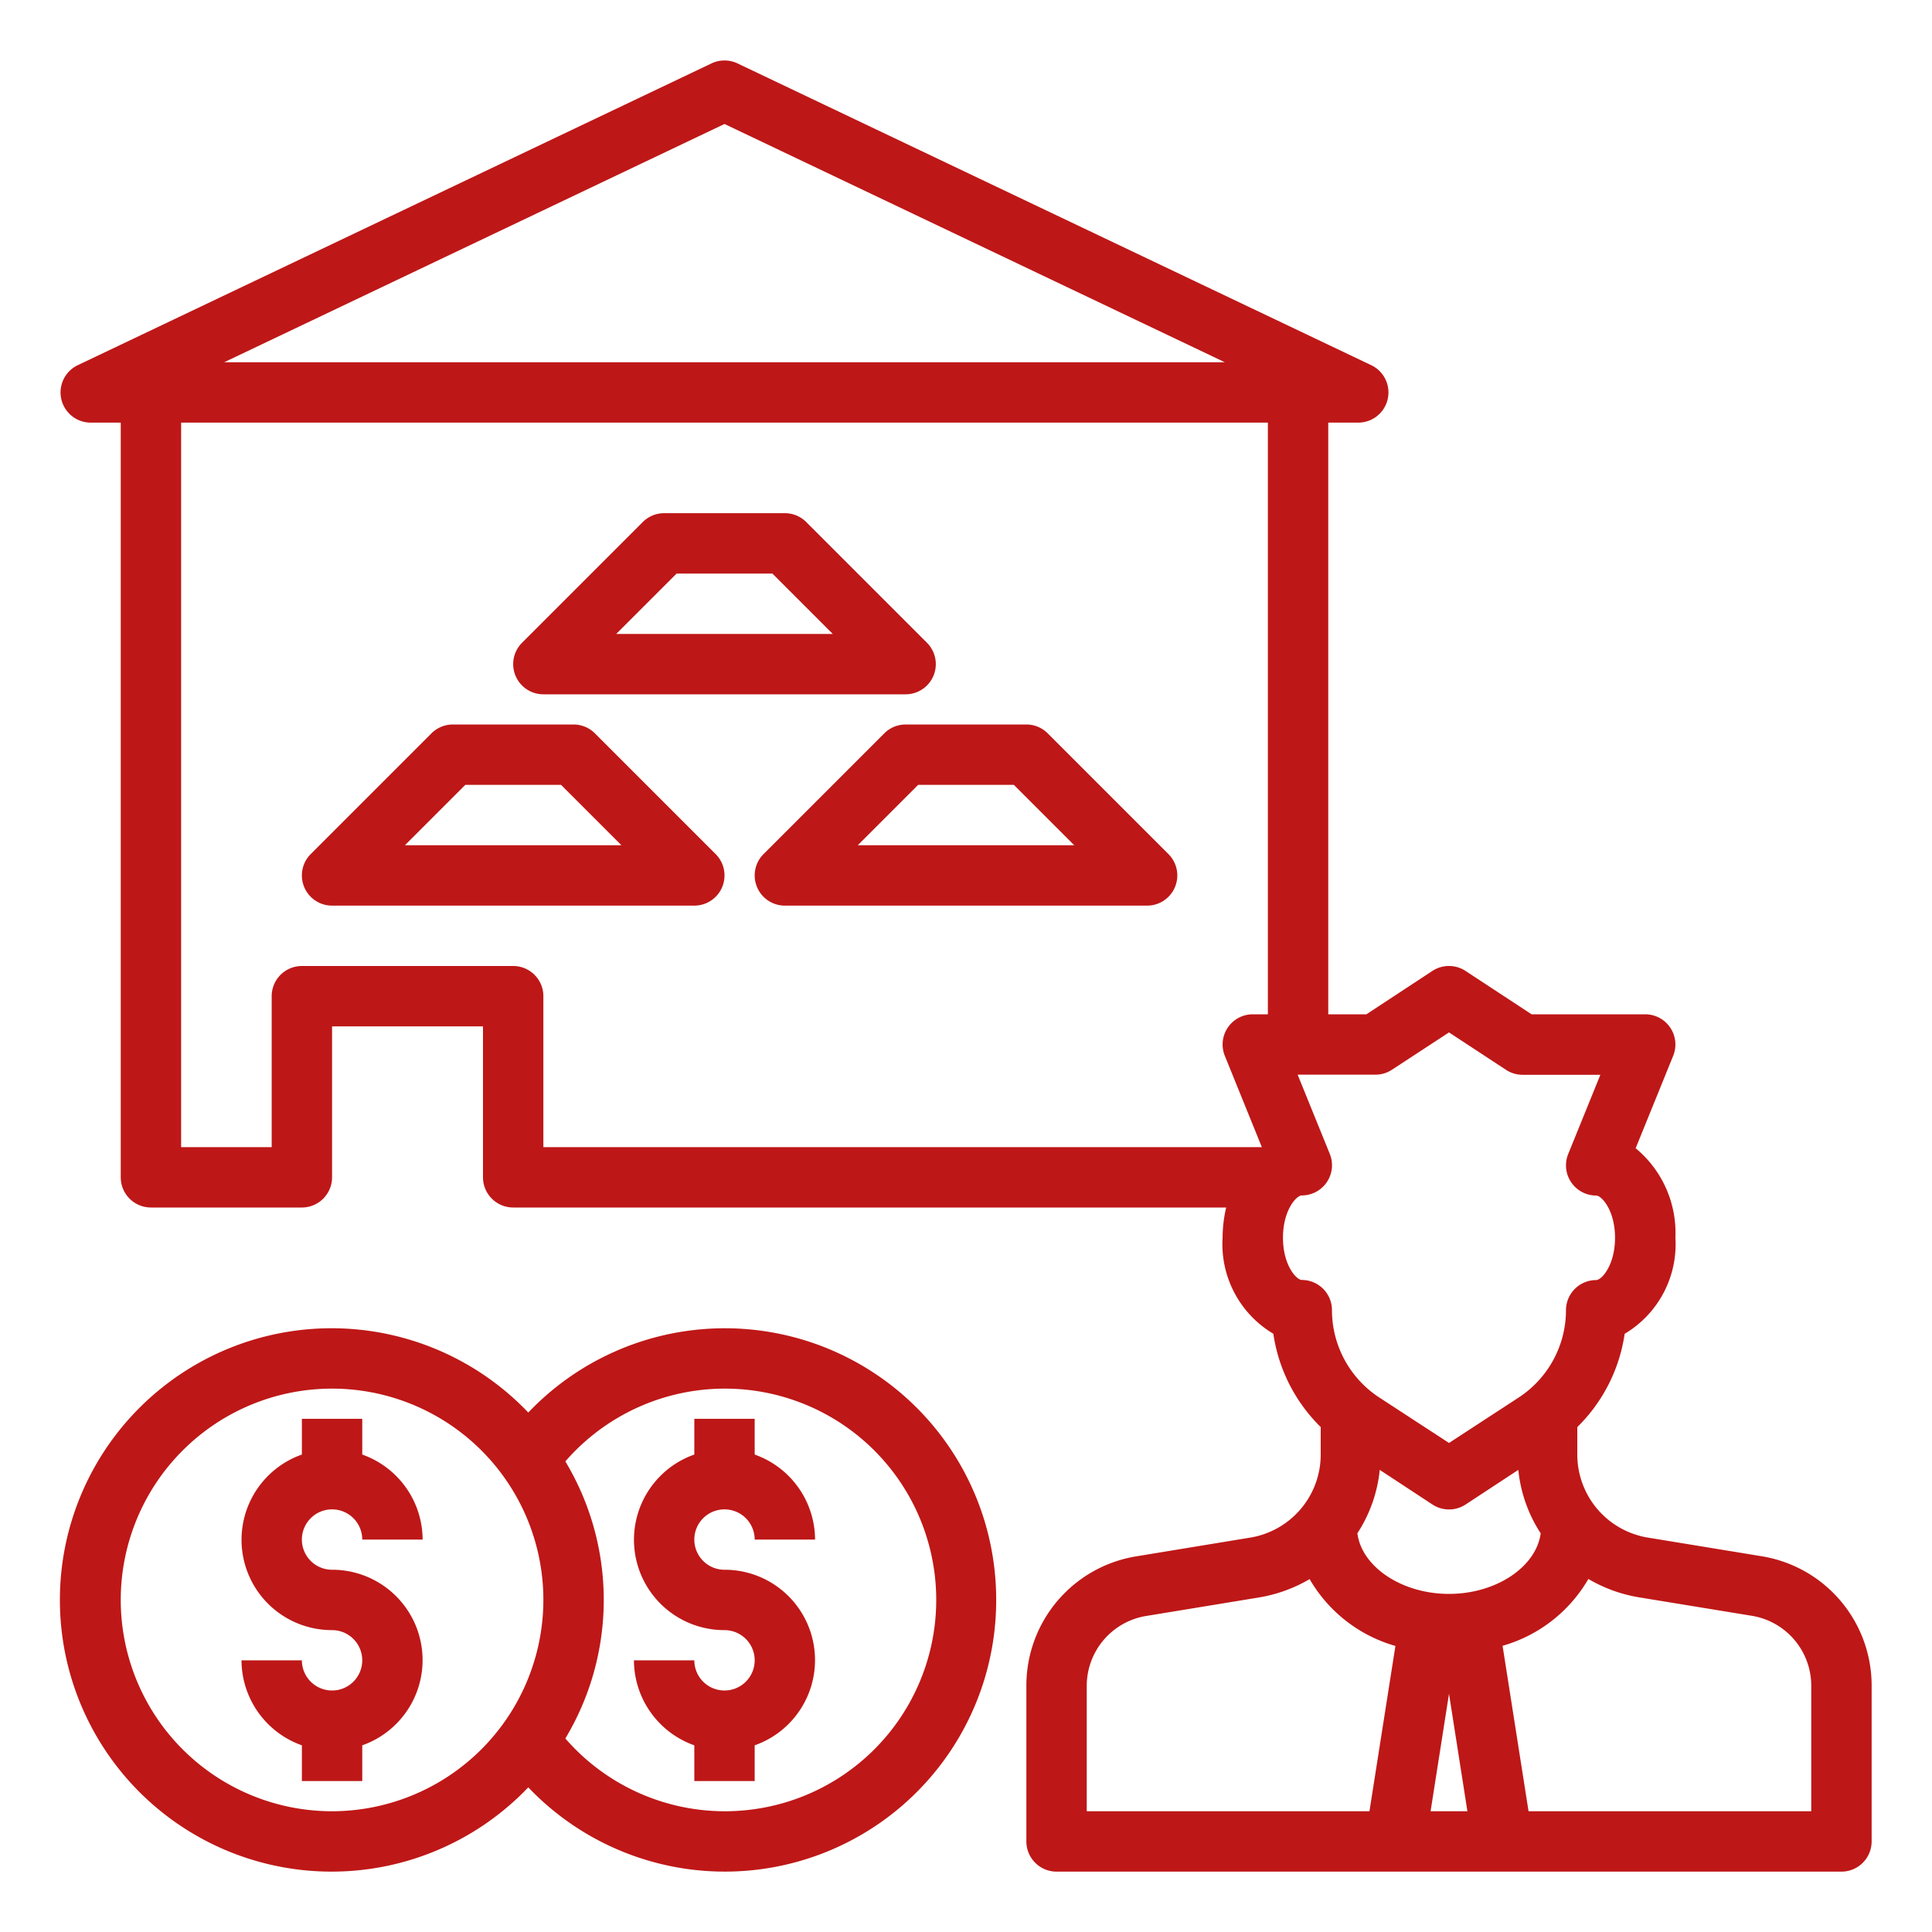 <svg xmlns="http://www.w3.org/2000/svg" data-name="Layer 1" id="Layer_1" viewBox="0 0 64 64" width="300" height="300" version="1.1" xmlns:xlink="http://www.w3.org/1999/xlink" xmlns:svgjs="http://svgjs.dev/svgjs"><g transform="matrix(1,0,0,1,0,0)"><title/><path d="M23.924,29.383a1,1,0,0,0-.217-1.09l-4-4A1,1,0,0,0,19,24H15a1,1,0,0,0-.707.293l-4,4A1,1,0,0,0,11,30H23A1,1,0,0,0,23.924,29.383ZM13.414,28l2-2h3.172l2,2Z" fill="#be1717ff" data-original-color="#000000ff" stroke="none"/><path d="M29.293,24.293l-4,4A1,1,0,0,0,26,30H38a1,1,0,0,0,.707-1.707l-4-4A1,1,0,0,0,34,24H30A1,1,0,0,0,29.293,24.293ZM33.586,26l2,2H28.414l2-2Z" fill="#be1717ff" data-original-color="#000000ff" stroke="none"/><path d="M18,23H30a1,1,0,0,0,.707-1.707l-4-4A1,1,0,0,0,26,17H22a1,1,0,0,0-.707.293l-4,4A1,1,0,0,0,18,23Zm4.414-4h3.172l2,2H20.414Z" fill="#be1717ff" data-original-color="#000000ff" stroke="none"/><path d="M58.329,51.548,54.62,50.94A2.789,2.789,0,0,1,52.25,48.2v-.926a5.429,5.429,0,0,0,1.569-3.09A3.451,3.451,0,0,0,55.5,41a3.636,3.636,0,0,0-1.317-2.963l1.243-3.061A1,1,0,0,0,54.5,33.6H50.736l-2.187-1.436a1,1,0,0,0-1.1,0L45.264,33.6H44V14h1a1,1,0,0,0,.43-1.9l-21-10a1,1,0,0,0-.86,0l-21,10A1,1,0,0,0,3,14H4V39a1,1,0,0,0,1,1h5a1,1,0,0,0,1-1V34h5v5a1,1,0,0,0,1,1H40.619a4.425,4.425,0,0,0-.119,1,3.451,3.451,0,0,0,1.681,3.182,5.435,5.435,0,0,0,1.569,3.091V48.2a2.787,2.787,0,0,1-2.369,2.741l-3.711.61A4.337,4.337,0,0,0,34,55.827V61a1,1,0,0,0,1,1H61a1,1,0,0,0,1-1V55.827A4.339,4.339,0,0,0,58.329,51.548ZM48.61,60H47.39L48,56.109ZM48,52.8c-1.569,0-2.892-.9-3.035-2.008a4.709,4.709,0,0,0,.741-2.1l1.745,1.146a1,1,0,0,0,1.1,0l1.745-1.146a4.7,4.7,0,0,0,.741,2.1C50.892,51.9,49.569,52.8,48,52.8ZM24,4.107,40.574,12H7.426ZM17,32H10a1,1,0,0,0-1,1v5H6V14H42V33.6h-.5a1,1,0,0,0-.926,1.376L41.8,38H18V33A1,1,0,0,0,17,32ZM43.125,42.4c-.181,0-.625-.491-.625-1.4s.444-1.4.625-1.4a1,1,0,0,0,.926-1.376L42.986,35.6h2.577a1,1,0,0,0,.548-.164L48,34.2l1.889,1.24a1,1,0,0,0,.549.164h2.576l-1.065,2.624a1,1,0,0,0,.926,1.376c.181,0,.625.491.625,1.4s-.444,1.4-.625,1.4a1,1,0,0,0-1,1A3.458,3.458,0,0,1,50.3,46.3L48,47.8,45.7,46.3a3.458,3.458,0,0,1-1.577-2.9A1,1,0,0,0,43.125,42.4ZM36,55.827a2.347,2.347,0,0,1,1.994-2.3l3.711-.609a4.886,4.886,0,0,0,1.678-.608,4.806,4.806,0,0,0,2.842,2.214L45.365,60H36ZM60,60H50.635l-.86-5.481a4.806,4.806,0,0,0,2.842-2.214,4.865,4.865,0,0,0,1.679.609l3.709.607A2.349,2.349,0,0,1,60,55.827Z" fill="#be1717ff" data-original-color="#000000ff" stroke="none"/><path d="M11,50a1,1,0,0,1,1,1h2a3,3,0,0,0-2-2.816V47H10v1.184A2.993,2.993,0,0,0,11,54a1,1,0,1,1-1,1H8a3,3,0,0,0,2,2.816V59h2V57.816A2.993,2.993,0,0,0,11,52a1,1,0,0,1,0-2Z" fill="#be1717ff" data-original-color="#000000ff" stroke="none"/><path d="M25,59V57.816A2.993,2.993,0,0,0,24,52a1,1,0,1,1,1-1h2a3,3,0,0,0-2-2.816V47H23v1.184A2.993,2.993,0,0,0,24,54a1,1,0,1,1-1,1H21a3,3,0,0,0,2,2.816V59Z" fill="#be1717ff" data-original-color="#000000ff" stroke="none"/><path d="M33,53a8.989,8.989,0,0,0-15.5-6.208,9,9,0,1,0,0,12.416A8.989,8.989,0,0,0,33,53ZM11,60a7,7,0,1,1,7-7A7.008,7.008,0,0,1,11,60Zm7.728-2.411a8.914,8.914,0,0,0,0-9.178,7,7,0,1,1,0,9.178Z" fill="#be1717ff" data-original-color="#000000ff" stroke="none"/></g></svg>